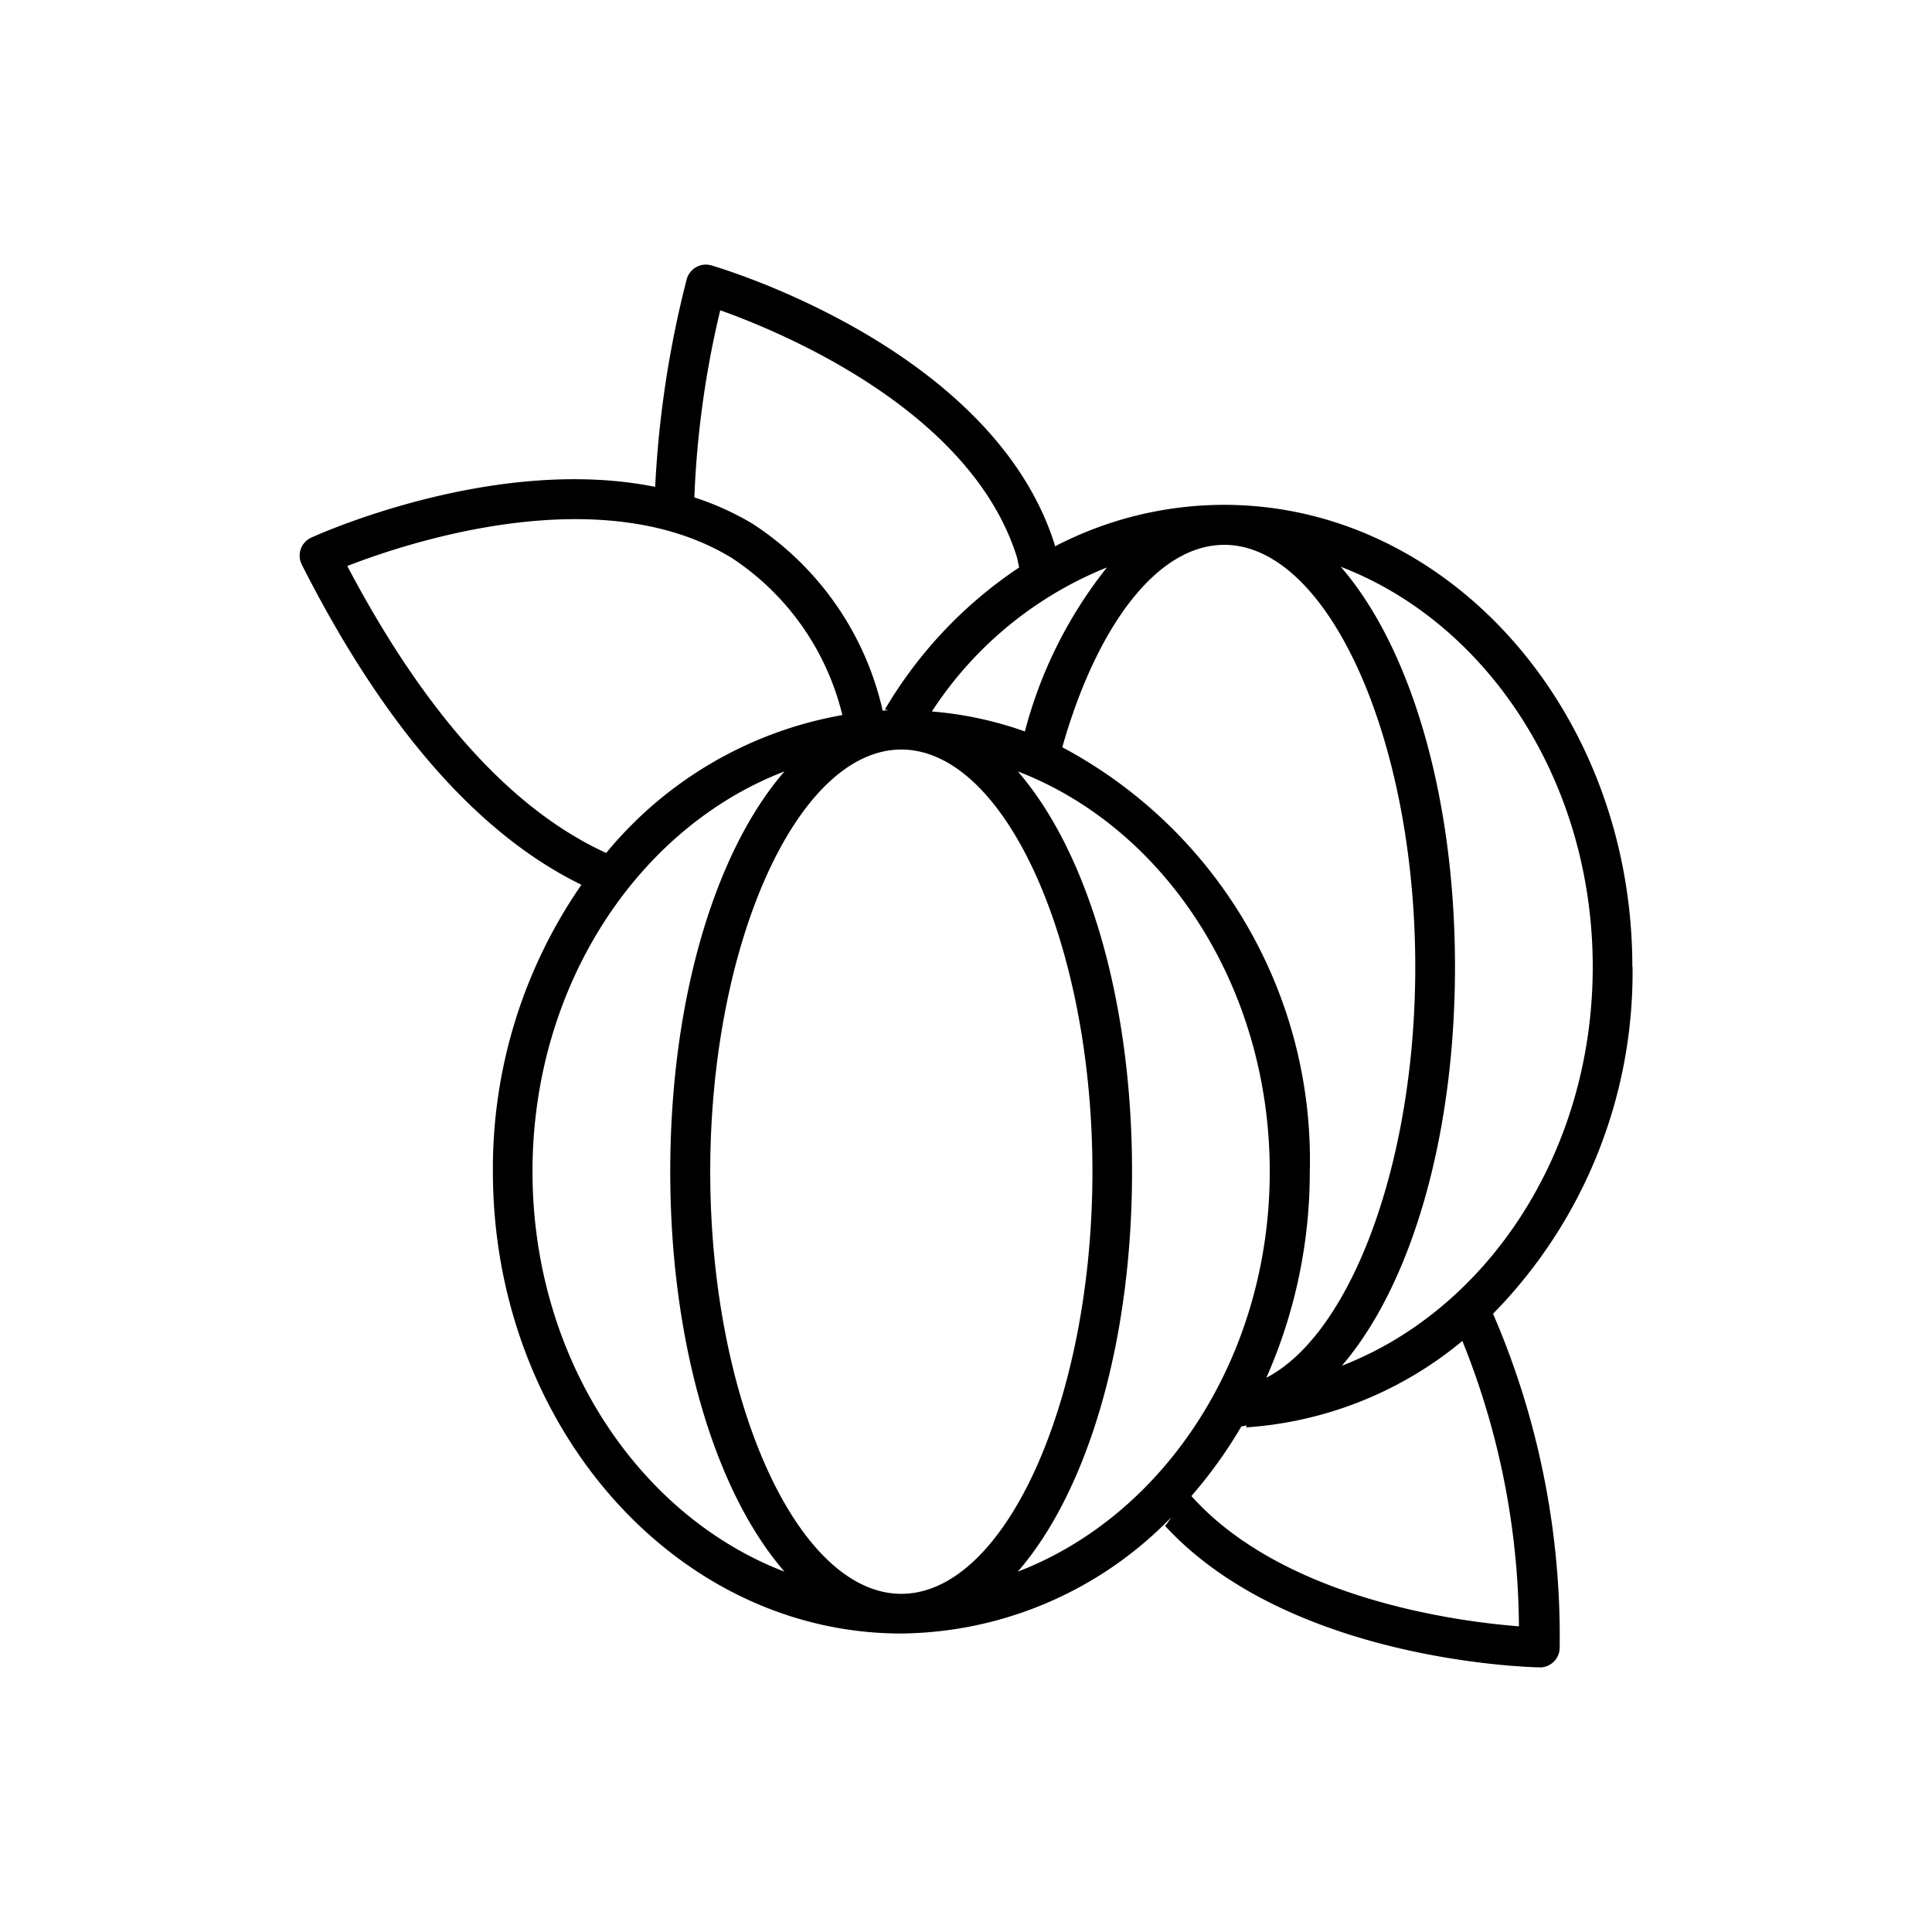 <svg xmlns="http://www.w3.org/2000/svg" xmlns:xlink="http://www.w3.org/1999/xlink" width="50" height="50" viewBox="0 0 50 50">
  <defs>
    <clipPath id="clip-path">
      <rect id="Rectangle_70" data-name="Rectangle 70" width="34.488" height="36.304" fill="none"/>
    </clipPath>
    <clipPath id="clip-Shea_butter">
      <rect width="50" height="50"/>
    </clipPath>
  </defs>
  <g id="Shea_butter" data-name="Shea butter" clip-path="url(#clip-Shea_butter)">
    <g id="Group_113" data-name="Group 113" transform="translate(7.756 6.848)">
      <g id="Group_112" data-name="Group 112" transform="translate(0 0)" clip-path="url(#clip-path)">
        <path id="Path_567" data-name="Path 567" d="M34.489,18.173c0-6.592-4.742-11.956-10.57-11.956a9.489,9.489,0,0,0-4.371,1.074c-.008-.026-.011-.053-.019-.078C17.913,2.183,10.951.107,10.655.021a.507.507,0,0,0-.4.048.515.515,0,0,0-.242.322A26.825,26.825,0,0,0,9.2,5.752C5.079,4.923.532,6.96.3,7.065a.513.513,0,0,0-.245.7c2.139,4.222,4.569,6.983,7.236,8.285A12.894,12.894,0,0,0,5,23.471c0,6.592,4.741,11.956,10.569,11.956a9.857,9.857,0,0,0,6.992-3.013c-.055.076-.1.155-.166.227,3.22,3.494,9.4,3.657,9.688,3.662a.4.4,0,0,0,.062,0,.515.515,0,0,0,.463-.524,21.049,21.049,0,0,0-1.724-8.627,12.612,12.612,0,0,0,3.61-8.977m-1.03,0c0,4.8-2.726,8.865-6.493,10.322,1.765-2.051,2.928-5.861,2.928-10.322,0-4.484-1.177-8.308-2.957-10.355,3.784,1.45,6.522,5.54,6.522,10.355m-12.948,5.3c0,5.923-2.264,10.925-4.946,10.925s-4.945-5-4.945-10.925,2.265-10.925,4.945-10.925,4.946,5,4.946,10.925m-4.155-11.91a9.738,9.738,0,0,1,4.531-3.728,11.452,11.452,0,0,0-2.124,4.245,9.435,9.435,0,0,0-2.407-.517m7.564-4.313c2.68,0,4.946,5,4.946,10.925,0,5.1-1.678,9.5-3.854,10.631a13.147,13.147,0,0,0,1.124-5.332,12.1,12.1,0,0,0-6.405-10.985c.882-3.113,2.445-5.238,4.19-5.238M10.881,1.181c1.6.57,6.46,2.581,7.668,6.349.032.1.045.205.072.307a11.314,11.314,0,0,0-3.477,3.678c.033,0,.063.014.1.019-.052,0-.1.006-.156.009a7.83,7.83,0,0,0-3.367-4.836,7.358,7.358,0,0,0-1.507-.682,24.783,24.783,0,0,1,.67-4.844M1.231,7.8c1.584-.615,6.576-2.272,9.953-.207a6.77,6.77,0,0,1,2.86,4.065,10.2,10.2,0,0,0-6.112,3.569C5.5,14.115,3.254,11.637,1.231,7.8M6.025,23.471c0-4.815,2.738-8.905,6.522-10.355-1.78,2.047-2.957,5.872-2.957,10.355s1.177,8.308,2.957,10.356c-3.783-1.451-6.522-5.541-6.522-10.356M18.584,33.826c1.78-2.047,2.957-5.871,2.957-10.355s-1.177-8.307-2.957-10.355c3.783,1.451,6.521,5.54,6.521,10.355s-2.738,8.905-6.521,10.355m4.494-1.958a11.9,11.9,0,0,0,1.292-1.8c.047-.006.093-.018.139-.027-.007.017-.012.035-.019.052a9.788,9.788,0,0,0,5.6-2.237,20.028,20.028,0,0,1,1.464,7.385c-1.558-.12-6.086-.7-8.48-3.375" transform="translate(0 0)"/>
      </g>
    </g>
  </g>
</svg>
